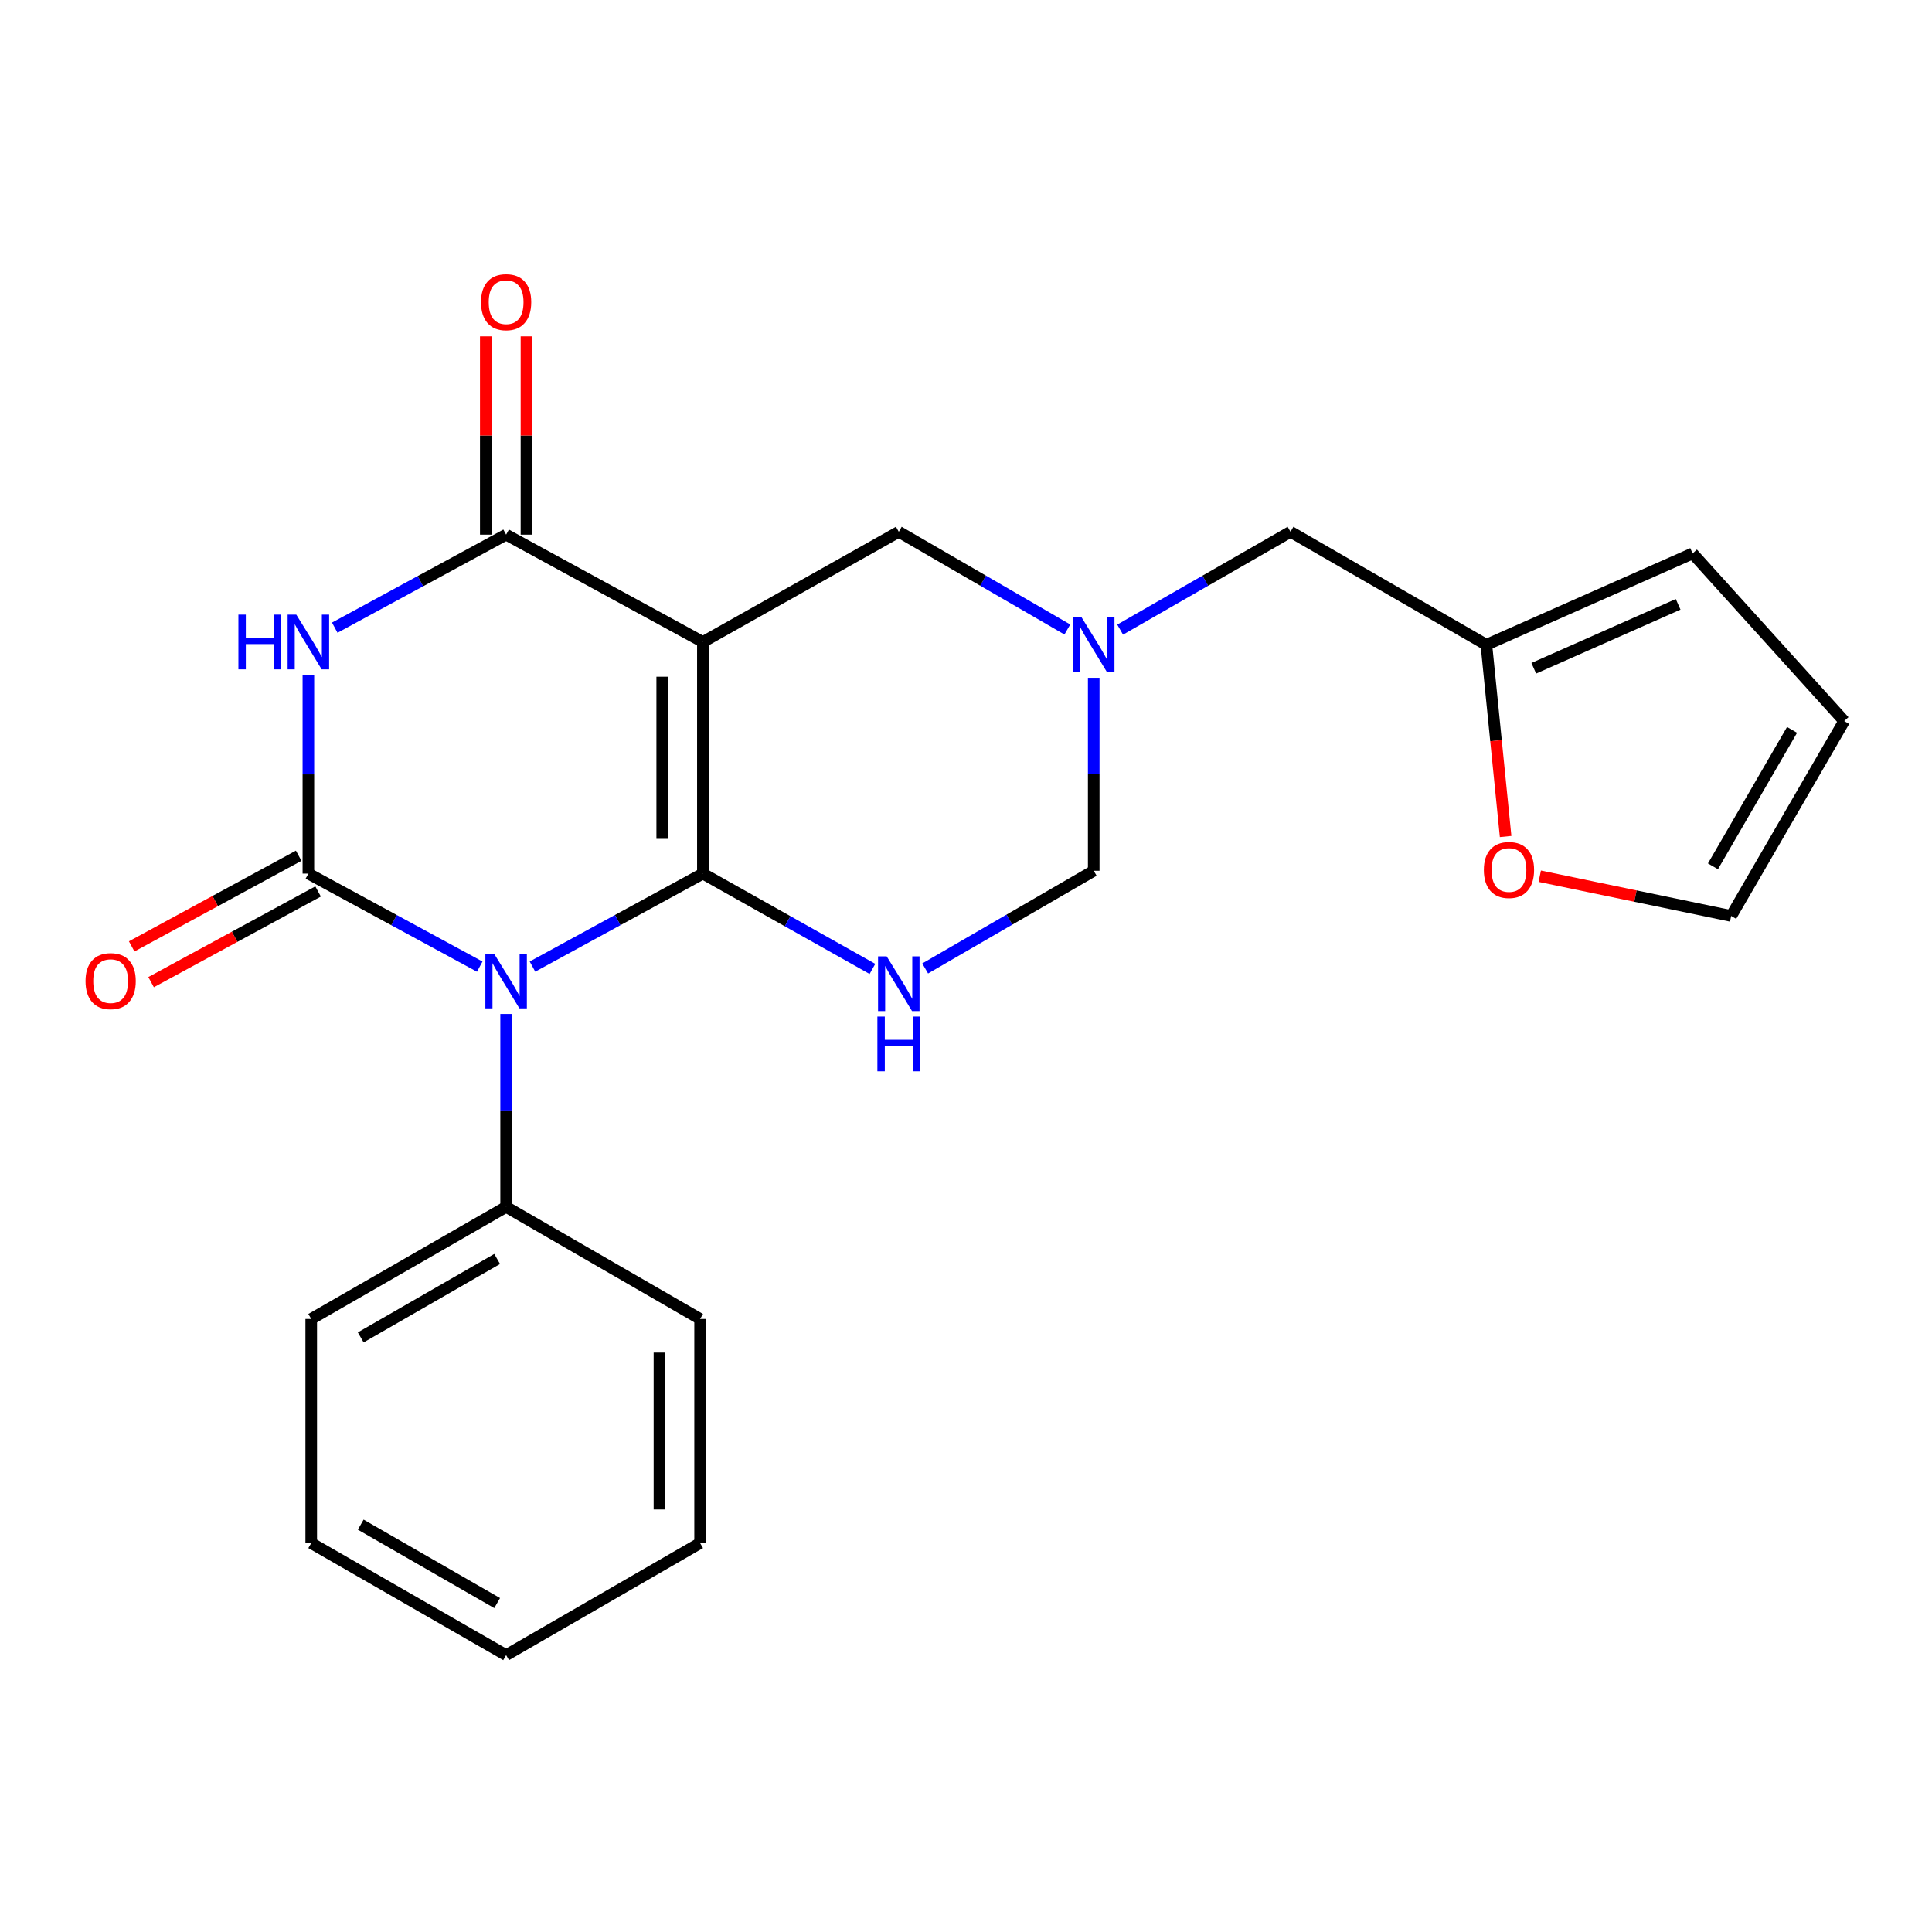 <?xml version='1.0' encoding='iso-8859-1'?>
<svg version='1.1' baseProfile='full'
              xmlns='http://www.w3.org/2000/svg'
                      xmlns:rdkit='http://www.rdkit.org/xml'
                      xmlns:xlink='http://www.w3.org/1999/xlink'
                  xml:space='preserve'
width='1000px' height='1000px' viewBox='0 0 1000 1000'>
<!-- END OF HEADER -->
<rect style='opacity:1.0;fill:#FFFFFF;stroke:none' width='1000' height='1000' x='0' y='0'> </rect>
<path class='bond-0' d='M 363.812,452.177 L 319.709,476.241' style='fill:none;fill-rule:evenodd;stroke:#000000;stroke-width:6px;stroke-linecap:butt;stroke-linejoin:miter;stroke-opacity:1' />
<path class='bond-0' d='M 319.709,476.241 L 275.607,500.305' style='fill:none;fill-rule:evenodd;stroke:#0000FF;stroke-width:6px;stroke-linecap:butt;stroke-linejoin:miter;stroke-opacity:1' />
<path class='bond-1' d='M 363.812,452.177 L 363.812,332.287' style='fill:none;fill-rule:evenodd;stroke:#000000;stroke-width:6px;stroke-linecap:butt;stroke-linejoin:miter;stroke-opacity:1' />
<path class='bond-1' d='M 342.762,434.193 L 342.762,350.271' style='fill:none;fill-rule:evenodd;stroke:#000000;stroke-width:6px;stroke-linecap:butt;stroke-linejoin:miter;stroke-opacity:1' />
<path class='bond-5' d='M 363.812,452.177 L 407.688,476.845' style='fill:none;fill-rule:evenodd;stroke:#000000;stroke-width:6px;stroke-linecap:butt;stroke-linejoin:miter;stroke-opacity:1' />
<path class='bond-5' d='M 407.688,476.845 L 451.564,501.513' style='fill:none;fill-rule:evenodd;stroke:#0000FF;stroke-width:6px;stroke-linecap:butt;stroke-linejoin:miter;stroke-opacity:1' />
<path class='bond-2' d='M 248.315,500.335 L 203.967,476.256' style='fill:none;fill-rule:evenodd;stroke:#0000FF;stroke-width:6px;stroke-linecap:butt;stroke-linejoin:miter;stroke-opacity:1' />
<path class='bond-2' d='M 203.967,476.256 L 159.619,452.177' style='fill:none;fill-rule:evenodd;stroke:#000000;stroke-width:6px;stroke-linecap:butt;stroke-linejoin:miter;stroke-opacity:1' />
<path class='bond-9' d='M 261.967,524.831 L 261.967,574.761' style='fill:none;fill-rule:evenodd;stroke:#0000FF;stroke-width:6px;stroke-linecap:butt;stroke-linejoin:miter;stroke-opacity:1' />
<path class='bond-9' d='M 261.967,574.761 L 261.967,624.69' style='fill:none;fill-rule:evenodd;stroke:#000000;stroke-width:6px;stroke-linecap:butt;stroke-linejoin:miter;stroke-opacity:1' />
<path class='bond-4' d='M 363.812,332.287 L 261.967,276.728' style='fill:none;fill-rule:evenodd;stroke:#000000;stroke-width:6px;stroke-linecap:butt;stroke-linejoin:miter;stroke-opacity:1' />
<path class='bond-7' d='M 363.812,332.287 L 465.212,275.255' style='fill:none;fill-rule:evenodd;stroke:#000000;stroke-width:6px;stroke-linecap:butt;stroke-linejoin:miter;stroke-opacity:1' />
<path class='bond-10' d='M 154.597,442.927 L 111.378,466.393' style='fill:none;fill-rule:evenodd;stroke:#000000;stroke-width:6px;stroke-linecap:butt;stroke-linejoin:miter;stroke-opacity:1' />
<path class='bond-10' d='M 111.378,466.393 L 68.16,489.859' style='fill:none;fill-rule:evenodd;stroke:#FF0000;stroke-width:6px;stroke-linecap:butt;stroke-linejoin:miter;stroke-opacity:1' />
<path class='bond-10' d='M 164.641,461.426 L 121.423,484.892' style='fill:none;fill-rule:evenodd;stroke:#000000;stroke-width:6px;stroke-linecap:butt;stroke-linejoin:miter;stroke-opacity:1' />
<path class='bond-10' d='M 121.423,484.892 L 78.204,508.358' style='fill:none;fill-rule:evenodd;stroke:#FF0000;stroke-width:6px;stroke-linecap:butt;stroke-linejoin:miter;stroke-opacity:1' />
<path class='bond-24' d='M 159.619,452.177 L 159.619,400.811' style='fill:none;fill-rule:evenodd;stroke:#000000;stroke-width:6px;stroke-linecap:butt;stroke-linejoin:miter;stroke-opacity:1' />
<path class='bond-24' d='M 159.619,400.811 L 159.619,349.445' style='fill:none;fill-rule:evenodd;stroke:#0000FF;stroke-width:6px;stroke-linecap:butt;stroke-linejoin:miter;stroke-opacity:1' />
<path class='bond-3' d='M 173.27,324.877 L 217.618,300.802' style='fill:none;fill-rule:evenodd;stroke:#0000FF;stroke-width:6px;stroke-linecap:butt;stroke-linejoin:miter;stroke-opacity:1' />
<path class='bond-3' d='M 217.618,300.802 L 261.967,276.728' style='fill:none;fill-rule:evenodd;stroke:#000000;stroke-width:6px;stroke-linecap:butt;stroke-linejoin:miter;stroke-opacity:1' />
<path class='bond-12' d='M 272.491,276.728 L 272.491,225.411' style='fill:none;fill-rule:evenodd;stroke:#000000;stroke-width:6px;stroke-linecap:butt;stroke-linejoin:miter;stroke-opacity:1' />
<path class='bond-12' d='M 272.491,225.411 L 272.491,174.094' style='fill:none;fill-rule:evenodd;stroke:#FF0000;stroke-width:6px;stroke-linecap:butt;stroke-linejoin:miter;stroke-opacity:1' />
<path class='bond-12' d='M 251.442,276.728 L 251.442,225.411' style='fill:none;fill-rule:evenodd;stroke:#000000;stroke-width:6px;stroke-linecap:butt;stroke-linejoin:miter;stroke-opacity:1' />
<path class='bond-12' d='M 251.442,225.411 L 251.442,174.094' style='fill:none;fill-rule:evenodd;stroke:#FF0000;stroke-width:6px;stroke-linecap:butt;stroke-linejoin:miter;stroke-opacity:1' />
<path class='bond-8' d='M 478.868,501.273 L 522.489,475.994' style='fill:none;fill-rule:evenodd;stroke:#0000FF;stroke-width:6px;stroke-linecap:butt;stroke-linejoin:miter;stroke-opacity:1' />
<path class='bond-8' d='M 522.489,475.994 L 566.11,450.715' style='fill:none;fill-rule:evenodd;stroke:#000000;stroke-width:6px;stroke-linecap:butt;stroke-linejoin:miter;stroke-opacity:1' />
<path class='bond-6' d='M 566.11,350.822 L 566.11,400.768' style='fill:none;fill-rule:evenodd;stroke:#0000FF;stroke-width:6px;stroke-linecap:butt;stroke-linejoin:miter;stroke-opacity:1' />
<path class='bond-6' d='M 566.11,400.768 L 566.11,450.715' style='fill:none;fill-rule:evenodd;stroke:#000000;stroke-width:6px;stroke-linecap:butt;stroke-linejoin:miter;stroke-opacity:1' />
<path class='bond-14' d='M 579.786,325.885 L 623.877,300.57' style='fill:none;fill-rule:evenodd;stroke:#0000FF;stroke-width:6px;stroke-linecap:butt;stroke-linejoin:miter;stroke-opacity:1' />
<path class='bond-14' d='M 623.877,300.57 L 667.967,275.255' style='fill:none;fill-rule:evenodd;stroke:#000000;stroke-width:6px;stroke-linecap:butt;stroke-linejoin:miter;stroke-opacity:1' />
<path class='bond-23' d='M 552.454,325.822 L 508.833,300.539' style='fill:none;fill-rule:evenodd;stroke:#0000FF;stroke-width:6px;stroke-linecap:butt;stroke-linejoin:miter;stroke-opacity:1' />
<path class='bond-23' d='M 508.833,300.539 L 465.212,275.255' style='fill:none;fill-rule:evenodd;stroke:#000000;stroke-width:6px;stroke-linecap:butt;stroke-linejoin:miter;stroke-opacity:1' />
<path class='bond-18' d='M 261.967,624.69 L 161.092,682.693' style='fill:none;fill-rule:evenodd;stroke:#000000;stroke-width:6px;stroke-linecap:butt;stroke-linejoin:miter;stroke-opacity:1' />
<path class='bond-18' d='M 257.328,651.638 L 186.716,692.241' style='fill:none;fill-rule:evenodd;stroke:#000000;stroke-width:6px;stroke-linecap:butt;stroke-linejoin:miter;stroke-opacity:1' />
<path class='bond-19' d='M 261.967,624.69 L 362.373,682.693' style='fill:none;fill-rule:evenodd;stroke:#000000;stroke-width:6px;stroke-linecap:butt;stroke-linejoin:miter;stroke-opacity:1' />
<path class='bond-11' d='M 769.344,333.737 L 667.967,275.255' style='fill:none;fill-rule:evenodd;stroke:#000000;stroke-width:6px;stroke-linecap:butt;stroke-linejoin:miter;stroke-opacity:1' />
<path class='bond-13' d='M 769.344,333.737 L 774.325,383.357' style='fill:none;fill-rule:evenodd;stroke:#000000;stroke-width:6px;stroke-linecap:butt;stroke-linejoin:miter;stroke-opacity:1' />
<path class='bond-13' d='M 774.325,383.357 L 779.307,432.977' style='fill:none;fill-rule:evenodd;stroke:#FF0000;stroke-width:6px;stroke-linecap:butt;stroke-linejoin:miter;stroke-opacity:1' />
<path class='bond-15' d='M 769.344,333.737 L 876.089,286.458' style='fill:none;fill-rule:evenodd;stroke:#000000;stroke-width:6px;stroke-linecap:butt;stroke-linejoin:miter;stroke-opacity:1' />
<path class='bond-15' d='M 793.88,345.892 L 868.602,312.796' style='fill:none;fill-rule:evenodd;stroke:#000000;stroke-width:6px;stroke-linecap:butt;stroke-linejoin:miter;stroke-opacity:1' />
<path class='bond-16' d='M 796.975,453.532 L 846.519,463.818' style='fill:none;fill-rule:evenodd;stroke:#FF0000;stroke-width:6px;stroke-linecap:butt;stroke-linejoin:miter;stroke-opacity:1' />
<path class='bond-16' d='M 846.519,463.818 L 896.063,474.103' style='fill:none;fill-rule:evenodd;stroke:#000000;stroke-width:6px;stroke-linecap:butt;stroke-linejoin:miter;stroke-opacity:1' />
<path class='bond-17' d='M 876.089,286.458 L 954.545,373.217' style='fill:none;fill-rule:evenodd;stroke:#000000;stroke-width:6px;stroke-linecap:butt;stroke-linejoin:miter;stroke-opacity:1' />
<path class='bond-26' d='M 896.063,474.103 L 954.545,373.217' style='fill:none;fill-rule:evenodd;stroke:#000000;stroke-width:6px;stroke-linecap:butt;stroke-linejoin:miter;stroke-opacity:1' />
<path class='bond-26' d='M 886.624,448.414 L 927.562,377.793' style='fill:none;fill-rule:evenodd;stroke:#000000;stroke-width:6px;stroke-linecap:butt;stroke-linejoin:miter;stroke-opacity:1' />
<path class='bond-21' d='M 161.092,682.693 L 161.092,798.7' style='fill:none;fill-rule:evenodd;stroke:#000000;stroke-width:6px;stroke-linecap:butt;stroke-linejoin:miter;stroke-opacity:1' />
<path class='bond-20' d='M 362.373,682.693 L 362.373,798.7' style='fill:none;fill-rule:evenodd;stroke:#000000;stroke-width:6px;stroke-linecap:butt;stroke-linejoin:miter;stroke-opacity:1' />
<path class='bond-20' d='M 341.324,700.094 L 341.324,781.299' style='fill:none;fill-rule:evenodd;stroke:#000000;stroke-width:6px;stroke-linecap:butt;stroke-linejoin:miter;stroke-opacity:1' />
<path class='bond-22' d='M 362.373,798.7 L 261.967,856.692' style='fill:none;fill-rule:evenodd;stroke:#000000;stroke-width:6px;stroke-linecap:butt;stroke-linejoin:miter;stroke-opacity:1' />
<path class='bond-25' d='M 161.092,798.7 L 261.967,856.692' style='fill:none;fill-rule:evenodd;stroke:#000000;stroke-width:6px;stroke-linecap:butt;stroke-linejoin:miter;stroke-opacity:1' />
<path class='bond-25' d='M 186.714,789.15 L 257.326,829.744' style='fill:none;fill-rule:evenodd;stroke:#000000;stroke-width:6px;stroke-linecap:butt;stroke-linejoin:miter;stroke-opacity:1' />
<path  class='atom-1' d='M 255.707 493.588
L 264.987 508.588
Q 265.907 510.068, 267.387 512.748
Q 268.867 515.428, 268.947 515.588
L 268.947 493.588
L 272.707 493.588
L 272.707 521.908
L 268.827 521.908
L 258.867 505.508
Q 257.707 503.588, 256.467 501.388
Q 255.267 499.188, 254.907 498.508
L 254.907 521.908
L 251.227 521.908
L 251.227 493.588
L 255.707 493.588
' fill='#0000FF'/>
<path  class='atom-4' d='M 123.399 318.127
L 127.239 318.127
L 127.239 330.167
L 141.719 330.167
L 141.719 318.127
L 145.559 318.127
L 145.559 346.447
L 141.719 346.447
L 141.719 333.367
L 127.239 333.367
L 127.239 346.447
L 123.399 346.447
L 123.399 318.127
' fill='#0000FF'/>
<path  class='atom-4' d='M 153.359 318.127
L 162.639 333.127
Q 163.559 334.607, 165.039 337.287
Q 166.519 339.967, 166.599 340.127
L 166.599 318.127
L 170.359 318.127
L 170.359 346.447
L 166.479 346.447
L 156.519 330.047
Q 155.359 328.127, 154.119 325.927
Q 152.919 323.727, 152.559 323.047
L 152.559 346.447
L 148.879 346.447
L 148.879 318.127
L 153.359 318.127
' fill='#0000FF'/>
<path  class='atom-6' d='M 458.952 495.026
L 468.232 510.026
Q 469.152 511.506, 470.632 514.186
Q 472.112 516.866, 472.192 517.026
L 472.192 495.026
L 475.952 495.026
L 475.952 523.346
L 472.072 523.346
L 462.112 506.946
Q 460.952 505.026, 459.712 502.826
Q 458.512 500.626, 458.152 499.946
L 458.152 523.346
L 454.472 523.346
L 454.472 495.026
L 458.952 495.026
' fill='#0000FF'/>
<path  class='atom-6' d='M 454.132 526.178
L 457.972 526.178
L 457.972 538.218
L 472.452 538.218
L 472.452 526.178
L 476.292 526.178
L 476.292 554.498
L 472.452 554.498
L 472.452 541.418
L 457.972 541.418
L 457.972 554.498
L 454.132 554.498
L 454.132 526.178
' fill='#0000FF'/>
<path  class='atom-7' d='M 559.85 319.577
L 569.13 334.577
Q 570.05 336.057, 571.53 338.737
Q 573.01 341.417, 573.09 341.577
L 573.09 319.577
L 576.85 319.577
L 576.85 347.897
L 572.97 347.897
L 563.01 331.497
Q 561.85 329.577, 560.61 327.377
Q 559.41 325.177, 559.05 324.497
L 559.05 347.897
L 555.37 347.897
L 555.37 319.577
L 559.85 319.577
' fill='#0000FF'/>
<path  class='atom-11' d='M 44.271 507.828
Q 44.271 501.028, 47.631 497.228
Q 50.991 493.428, 57.271 493.428
Q 63.551 493.428, 66.911 497.228
Q 70.271 501.028, 70.271 507.828
Q 70.271 514.708, 66.871 518.628
Q 63.471 522.508, 57.271 522.508
Q 51.031 522.508, 47.631 518.628
Q 44.271 514.748, 44.271 507.828
M 57.271 519.308
Q 61.591 519.308, 63.911 516.428
Q 66.271 513.508, 66.271 507.828
Q 66.271 502.268, 63.911 499.468
Q 61.591 496.628, 57.271 496.628
Q 52.951 496.628, 50.591 499.428
Q 48.271 502.228, 48.271 507.828
Q 48.271 513.548, 50.591 516.428
Q 52.951 519.308, 57.271 519.308
' fill='#FF0000'/>
<path  class='atom-13' d='M 248.967 156.404
Q 248.967 149.604, 252.327 145.804
Q 255.687 142.004, 261.967 142.004
Q 268.247 142.004, 271.607 145.804
Q 274.967 149.604, 274.967 156.404
Q 274.967 163.284, 271.567 167.204
Q 268.167 171.084, 261.967 171.084
Q 255.727 171.084, 252.327 167.204
Q 248.967 163.324, 248.967 156.404
M 261.967 167.884
Q 266.287 167.884, 268.607 165.004
Q 270.967 162.084, 270.967 156.404
Q 270.967 150.844, 268.607 148.044
Q 266.287 145.204, 261.967 145.204
Q 257.647 145.204, 255.287 148.004
Q 252.967 150.804, 252.967 156.404
Q 252.967 162.124, 255.287 165.004
Q 257.647 167.884, 261.967 167.884
' fill='#FF0000'/>
<path  class='atom-14' d='M 768.038 450.304
Q 768.038 443.504, 771.398 439.704
Q 774.758 435.904, 781.038 435.904
Q 787.318 435.904, 790.678 439.704
Q 794.038 443.504, 794.038 450.304
Q 794.038 457.184, 790.638 461.104
Q 787.238 464.984, 781.038 464.984
Q 774.798 464.984, 771.398 461.104
Q 768.038 457.224, 768.038 450.304
M 781.038 461.784
Q 785.358 461.784, 787.678 458.904
Q 790.038 455.984, 790.038 450.304
Q 790.038 444.744, 787.678 441.944
Q 785.358 439.104, 781.038 439.104
Q 776.718 439.104, 774.358 441.904
Q 772.038 444.704, 772.038 450.304
Q 772.038 456.024, 774.358 458.904
Q 776.718 461.784, 781.038 461.784
' fill='#FF0000'/>
</svg>
